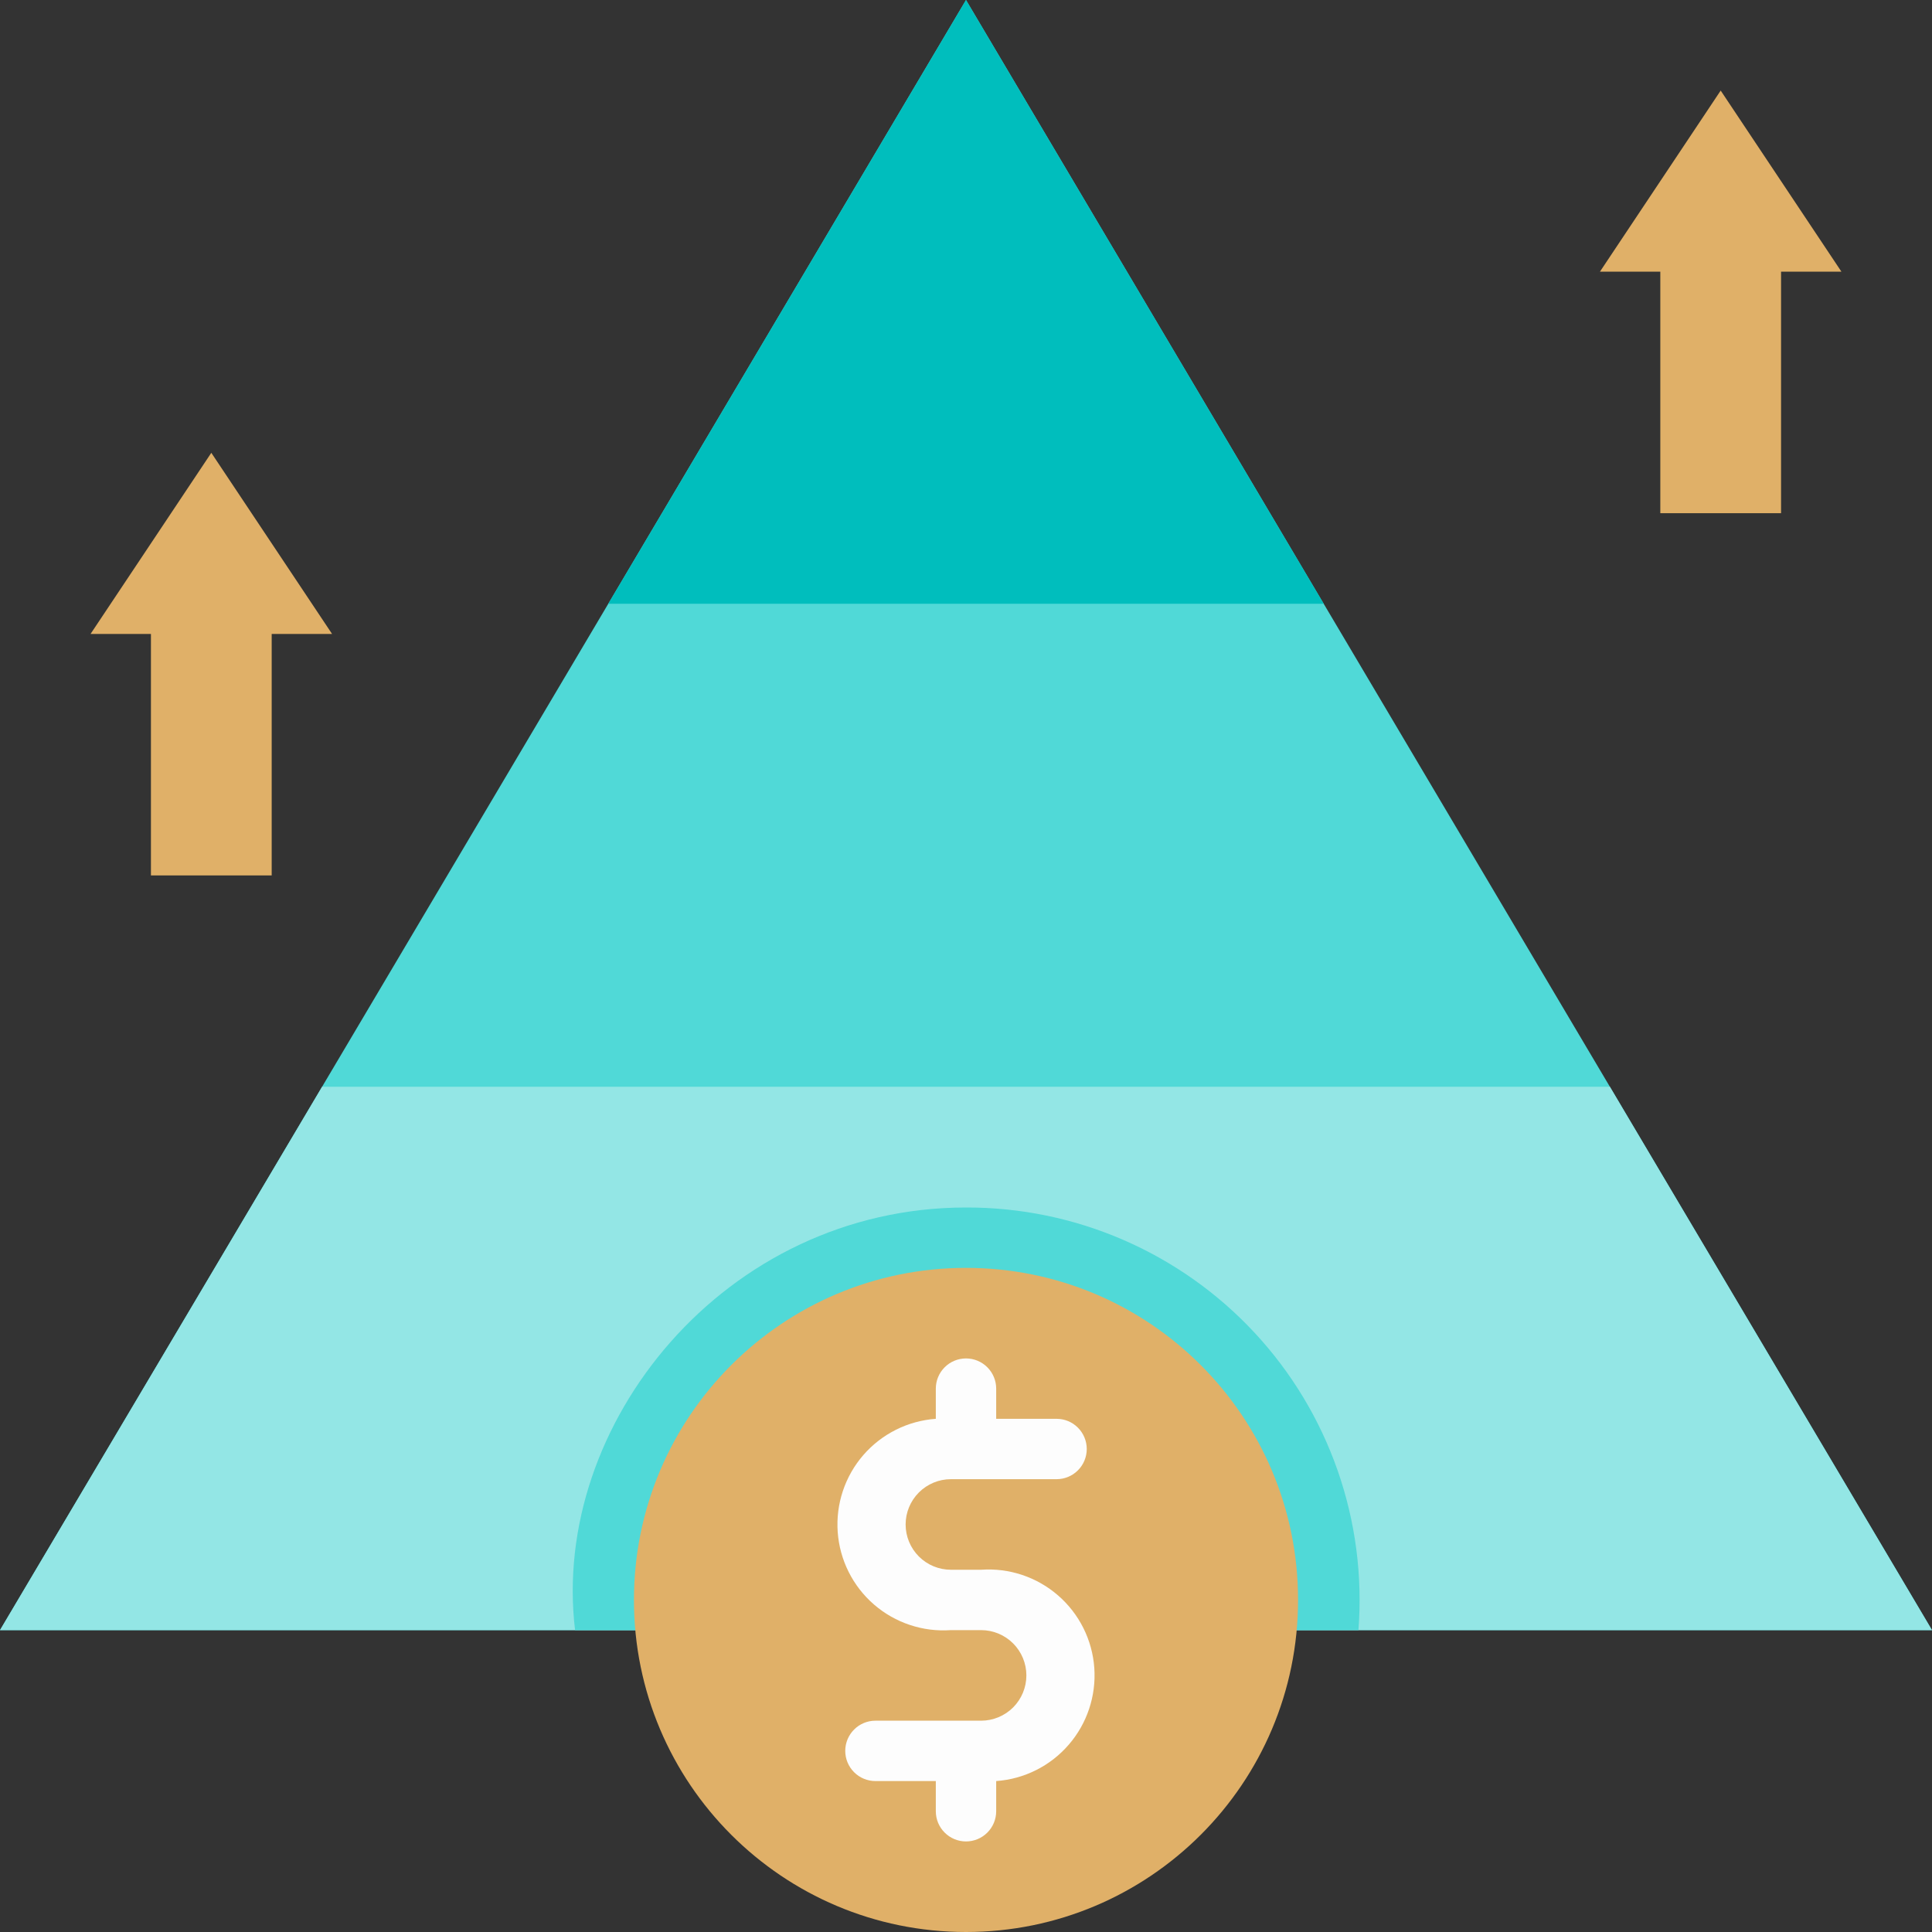 <svg xmlns="http://www.w3.org/2000/svg" width="64" height="64" viewBox="0 0 64 64" fill="none"><rect x="0" y="0" width="64" height="64" fill="#333333" stroke="none"/><g clip-path="url(#clip0_4152_5064)"><path d="M64 54H0C13.33 31.51 6.62 42.84 32 0C56.57 41.47 50.18 30.69 64 54Z" fill="#50D9D7"></path><path d="M43.85 20H20.15L32 0L43.85 20Z" fill="#00BEBD"></path><path d="M64 54H0L10.67 36H53.33L64 54Z" fill="#93E6E5"></path><path d="M45 54H19.05C18.23 47.2 24 40 32 40C33.795 39.995 35.571 40.361 37.217 41.076C38.863 41.791 40.344 42.839 41.565 44.154C42.786 45.469 43.722 47.023 44.313 48.718C44.904 50.412 45.138 52.211 45 54Z" fill="#50D9D7"></path><path d="M32 64C38.075 64 43 59.075 43 53C43 46.925 38.075 42 32 42C25.925 42 21 46.925 21 53C21 59.075 25.925 64 32 64Z" fill="#E0B068"></path><path d="M32.5 52H31.5C31.102 52 30.721 51.842 30.439 51.561C30.158 51.279 30 50.898 30 50.5C30 50.102 30.158 49.721 30.439 49.44C30.721 49.158 31.102 49 31.5 49H35C35.265 49 35.52 48.895 35.707 48.707C35.895 48.52 36 48.265 36 48C36 47.735 35.895 47.481 35.707 47.293C35.52 47.105 35.265 47 35 47H33V46C33 45.735 32.895 45.481 32.707 45.293C32.52 45.105 32.265 45 32 45C31.735 45 31.48 45.105 31.293 45.293C31.105 45.481 31 45.735 31 46V47C30.072 47.066 29.208 47.499 28.598 48.202C27.989 48.905 27.684 49.822 27.75 50.75C27.816 51.678 28.248 52.542 28.952 53.152C29.655 53.761 30.572 54.066 31.5 54H32.5C32.898 54 33.279 54.158 33.561 54.44C33.842 54.721 34 55.102 34 55.5C34 55.898 33.842 56.279 33.561 56.561C33.279 56.842 32.898 57 32.5 57H29C28.735 57 28.48 57.105 28.293 57.293C28.105 57.481 28 57.735 28 58C28 58.265 28.105 58.52 28.293 58.707C28.48 58.895 28.735 59 29 59H31V60C31 60.265 31.105 60.52 31.293 60.707C31.48 60.895 31.735 61 32 61C32.265 61 32.52 60.895 32.707 60.707C32.895 60.52 33 60.265 33 60V59C33.928 58.934 34.792 58.502 35.401 57.798C36.011 57.095 36.316 56.178 36.25 55.25C36.184 54.322 35.751 53.458 35.048 52.849C34.345 52.239 33.428 51.934 32.5 52Z" fill="#FDFDFD"></path><path d="M57 3L53 9H55V17H59V9H61L57 3ZM7 15L3 21H5V29H9V21H11L7 15Z" fill="#E0B068"></path></g><defs><clipPath id="clip0_4152_5064"><rect width="64" height="64" fill="white"></rect></clipPath></defs></svg>